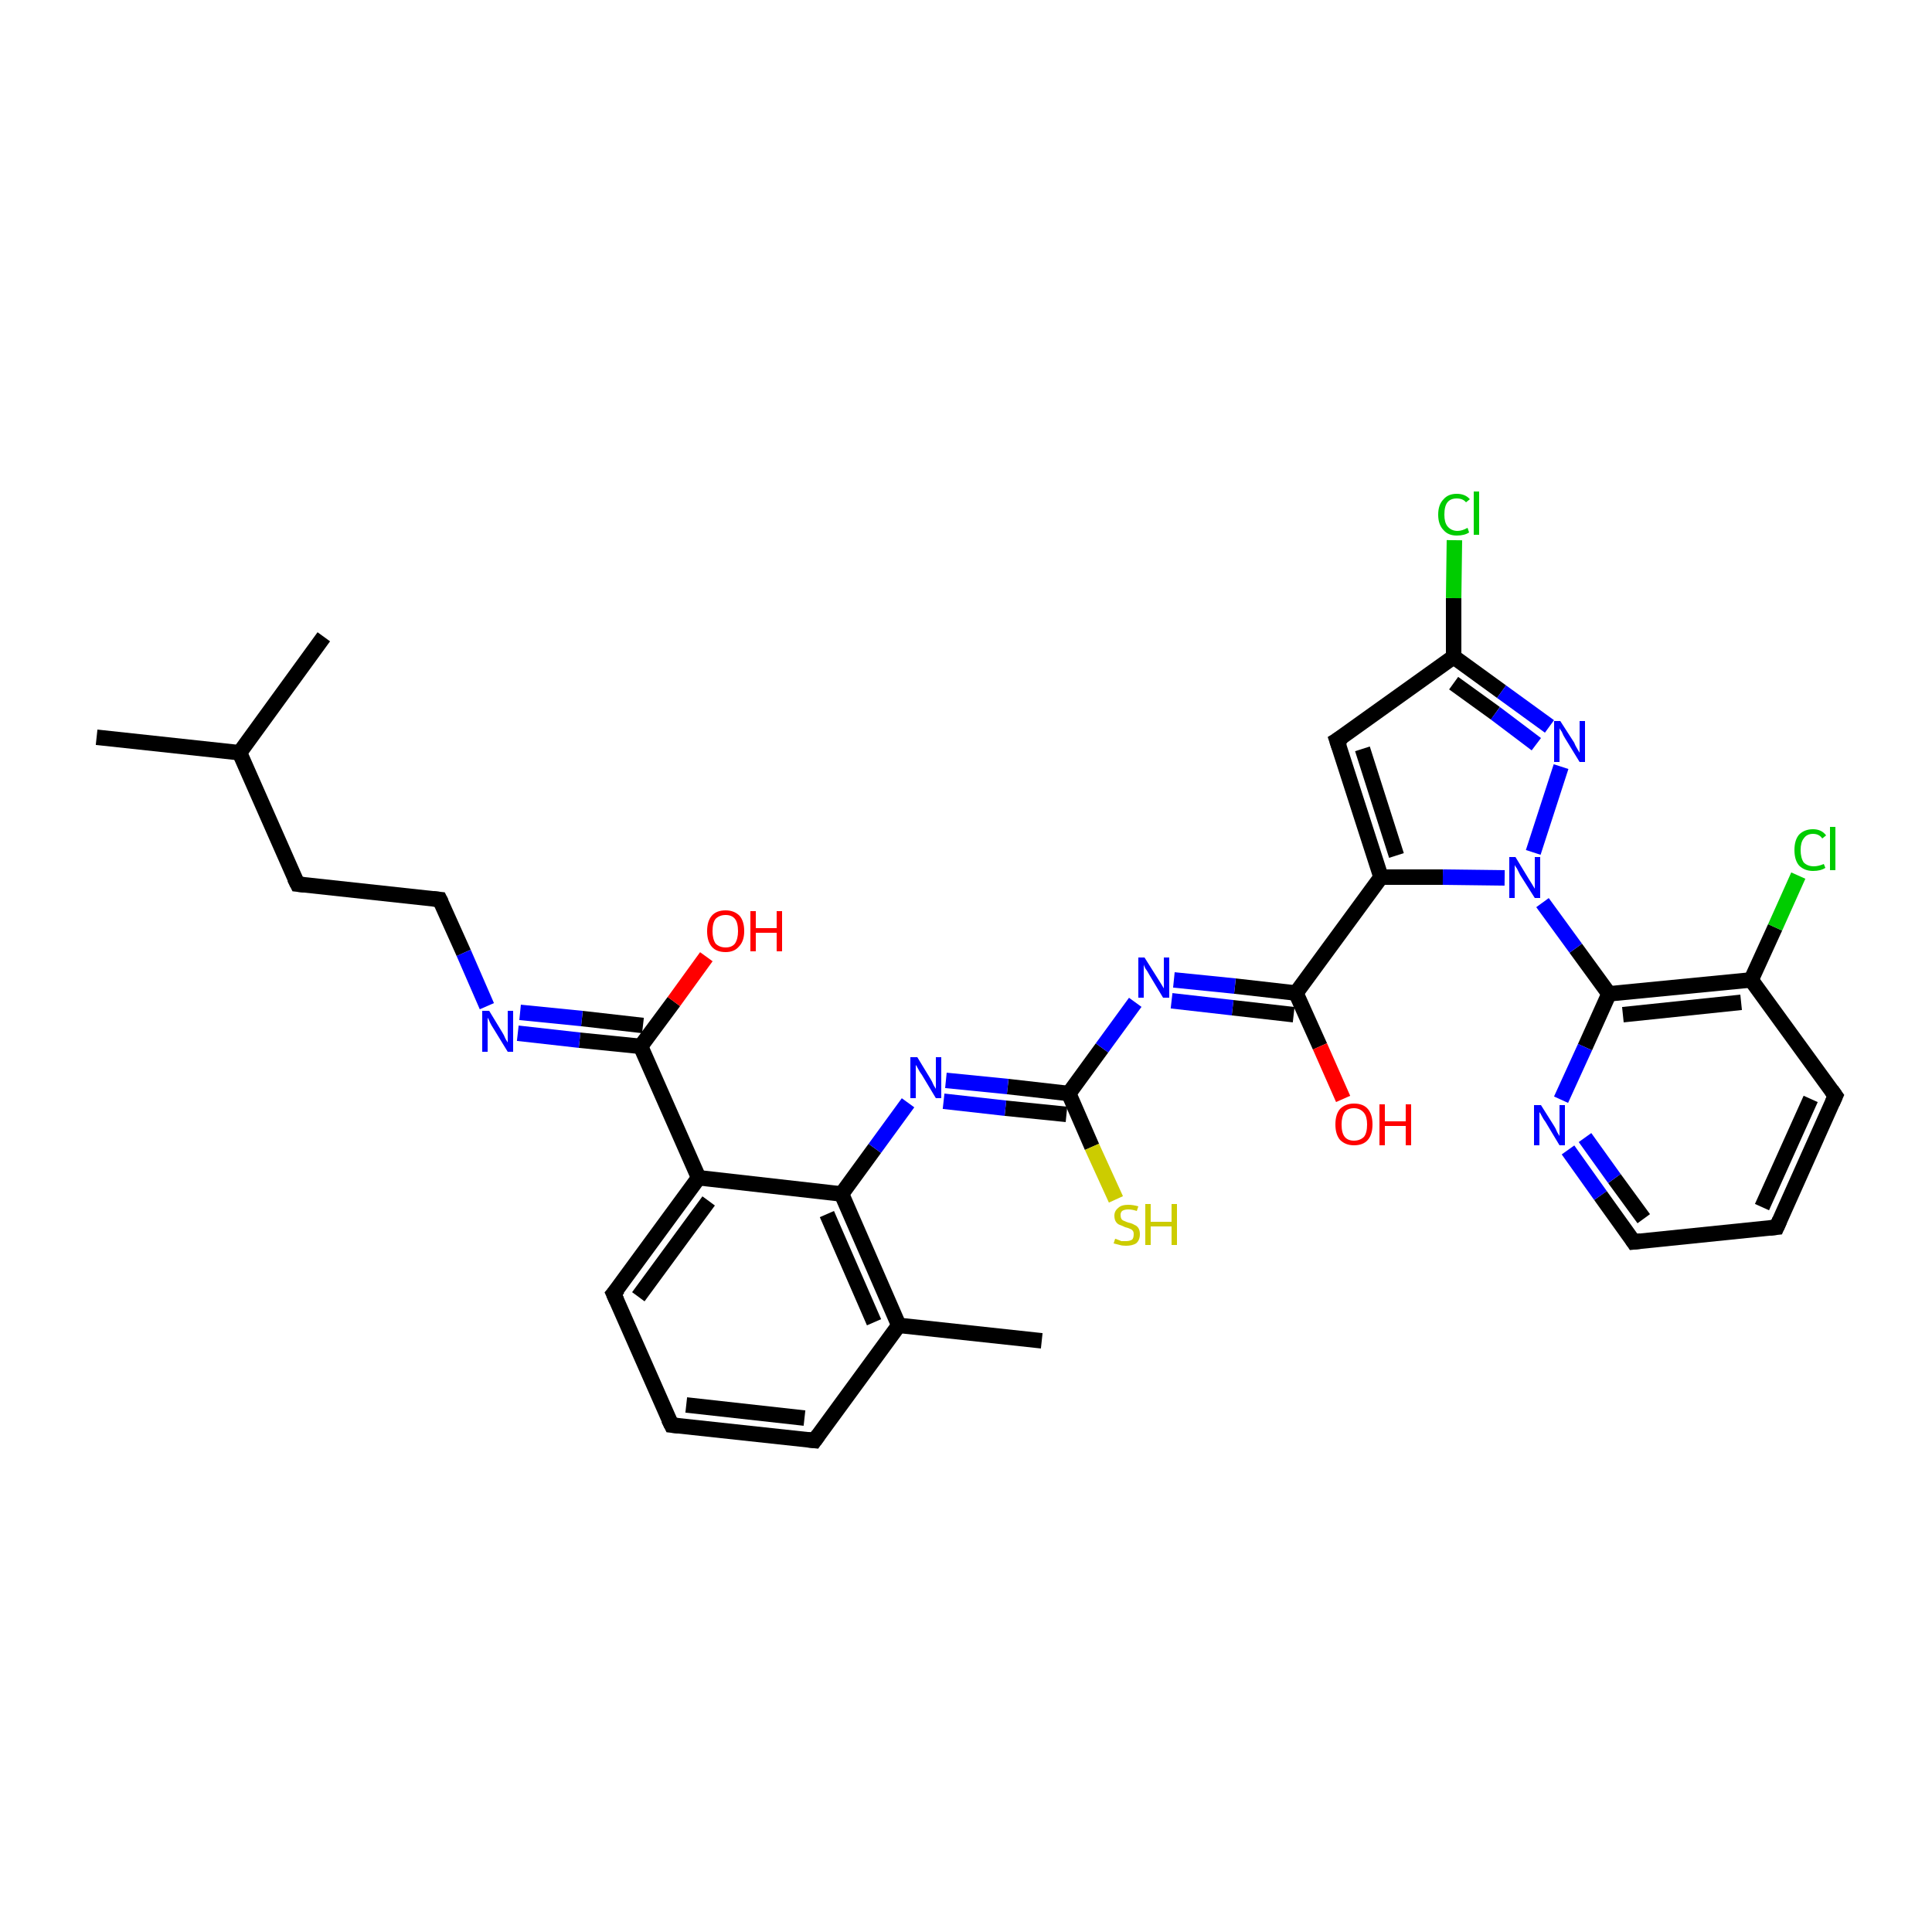 <?xml version='1.0' encoding='iso-8859-1'?>
<svg version='1.1' baseProfile='full'
              xmlns='http://www.w3.org/2000/svg'
                      xmlns:rdkit='http://www.rdkit.org/xml'
                      xmlns:xlink='http://www.w3.org/1999/xlink'
                  xml:space='preserve'
width='250px' height='250px' viewBox='0 0 250 250'>
<!-- END OF HEADER -->
<rect style='opacity:1.0;fill:#FFFFFF;stroke:none' width='250.0' height='250.0' x='0.0' y='0.0'> </rect>
<path class='bond-0 atom-0 atom-12' d='M 12.5,95.4 L 31.0,97.4' style='fill:none;fill-rule:evenodd;stroke:#000000;stroke-width:2.0px;stroke-linecap:butt;stroke-linejoin:miter;stroke-opacity:1' />
<path class='bond-1 atom-1 atom-12' d='M 41.9,82.4 L 31.0,97.4' style='fill:none;fill-rule:evenodd;stroke:#000000;stroke-width:2.0px;stroke-linecap:butt;stroke-linejoin:miter;stroke-opacity:1' />
<path class='bond-2 atom-2 atom-13' d='M 134.8,173.5 L 116.3,171.5' style='fill:none;fill-rule:evenodd;stroke:#000000;stroke-width:2.0px;stroke-linecap:butt;stroke-linejoin:miter;stroke-opacity:1' />
<path class='bond-3 atom-3 atom-5' d='M 86.9,184.4 L 105.4,186.4' style='fill:none;fill-rule:evenodd;stroke:#000000;stroke-width:2.0px;stroke-linecap:butt;stroke-linejoin:miter;stroke-opacity:1' />
<path class='bond-3 atom-3 atom-5' d='M 88.8,181.8 L 104.1,183.5' style='fill:none;fill-rule:evenodd;stroke:#000000;stroke-width:2.0px;stroke-linecap:butt;stroke-linejoin:miter;stroke-opacity:1' />
<path class='bond-4 atom-3 atom-6' d='M 86.9,184.4 L 79.4,167.4' style='fill:none;fill-rule:evenodd;stroke:#000000;stroke-width:2.0px;stroke-linecap:butt;stroke-linejoin:miter;stroke-opacity:1' />
<path class='bond-5 atom-4 atom-7' d='M 229.9,158.8 L 237.5,141.8' style='fill:none;fill-rule:evenodd;stroke:#000000;stroke-width:2.0px;stroke-linecap:butt;stroke-linejoin:miter;stroke-opacity:1' />
<path class='bond-5 atom-4 atom-7' d='M 228.0,156.2 L 234.3,142.2' style='fill:none;fill-rule:evenodd;stroke:#000000;stroke-width:2.0px;stroke-linecap:butt;stroke-linejoin:miter;stroke-opacity:1' />
<path class='bond-6 atom-4 atom-9' d='M 229.9,158.8 L 211.4,160.7' style='fill:none;fill-rule:evenodd;stroke:#000000;stroke-width:2.0px;stroke-linecap:butt;stroke-linejoin:miter;stroke-opacity:1' />
<path class='bond-7 atom-5 atom-13' d='M 105.4,186.4 L 116.3,171.5' style='fill:none;fill-rule:evenodd;stroke:#000000;stroke-width:2.0px;stroke-linecap:butt;stroke-linejoin:miter;stroke-opacity:1' />
<path class='bond-8 atom-6 atom-14' d='M 79.4,167.4 L 90.4,152.4' style='fill:none;fill-rule:evenodd;stroke:#000000;stroke-width:2.0px;stroke-linecap:butt;stroke-linejoin:miter;stroke-opacity:1' />
<path class='bond-8 atom-6 atom-14' d='M 82.6,167.8 L 91.7,155.4' style='fill:none;fill-rule:evenodd;stroke:#000000;stroke-width:2.0px;stroke-linecap:butt;stroke-linejoin:miter;stroke-opacity:1' />
<path class='bond-9 atom-7 atom-15' d='M 237.5,141.8 L 226.6,126.8' style='fill:none;fill-rule:evenodd;stroke:#000000;stroke-width:2.0px;stroke-linecap:butt;stroke-linejoin:miter;stroke-opacity:1' />
<path class='bond-10 atom-8 atom-10' d='M 38.5,114.4 L 56.9,116.4' style='fill:none;fill-rule:evenodd;stroke:#000000;stroke-width:2.0px;stroke-linecap:butt;stroke-linejoin:miter;stroke-opacity:1' />
<path class='bond-11 atom-8 atom-12' d='M 38.5,114.4 L 31.0,97.4' style='fill:none;fill-rule:evenodd;stroke:#000000;stroke-width:2.0px;stroke-linecap:butt;stroke-linejoin:miter;stroke-opacity:1' />
<path class='bond-12 atom-9 atom-25' d='M 211.4,160.7 L 207.1,154.7' style='fill:none;fill-rule:evenodd;stroke:#000000;stroke-width:2.0px;stroke-linecap:butt;stroke-linejoin:miter;stroke-opacity:1' />
<path class='bond-12 atom-9 atom-25' d='M 207.1,154.7 L 202.9,148.8' style='fill:none;fill-rule:evenodd;stroke:#0000FF;stroke-width:2.0px;stroke-linecap:butt;stroke-linejoin:miter;stroke-opacity:1' />
<path class='bond-12 atom-9 atom-25' d='M 212.7,157.7 L 208.9,152.5' style='fill:none;fill-rule:evenodd;stroke:#000000;stroke-width:2.0px;stroke-linecap:butt;stroke-linejoin:miter;stroke-opacity:1' />
<path class='bond-12 atom-9 atom-25' d='M 208.9,152.5 L 205.1,147.2' style='fill:none;fill-rule:evenodd;stroke:#0000FF;stroke-width:2.0px;stroke-linecap:butt;stroke-linejoin:miter;stroke-opacity:1' />
<path class='bond-13 atom-10 atom-26' d='M 56.9,116.4 L 60.0,123.3' style='fill:none;fill-rule:evenodd;stroke:#000000;stroke-width:2.0px;stroke-linecap:butt;stroke-linejoin:miter;stroke-opacity:1' />
<path class='bond-13 atom-10 atom-26' d='M 60.0,123.3 L 63.0,130.2' style='fill:none;fill-rule:evenodd;stroke:#0000FF;stroke-width:2.0px;stroke-linecap:butt;stroke-linejoin:miter;stroke-opacity:1' />
<path class='bond-14 atom-11 atom-16' d='M 173.0,95.8 L 178.7,113.5' style='fill:none;fill-rule:evenodd;stroke:#000000;stroke-width:2.0px;stroke-linecap:butt;stroke-linejoin:miter;stroke-opacity:1' />
<path class='bond-14 atom-11 atom-16' d='M 176.3,96.9 L 180.7,110.7' style='fill:none;fill-rule:evenodd;stroke:#000000;stroke-width:2.0px;stroke-linecap:butt;stroke-linejoin:miter;stroke-opacity:1' />
<path class='bond-15 atom-11 atom-17' d='M 173.0,95.8 L 188.1,85.0' style='fill:none;fill-rule:evenodd;stroke:#000000;stroke-width:2.0px;stroke-linecap:butt;stroke-linejoin:miter;stroke-opacity:1' />
<path class='bond-16 atom-13 atom-18' d='M 116.3,171.5 L 108.9,154.5' style='fill:none;fill-rule:evenodd;stroke:#000000;stroke-width:2.0px;stroke-linecap:butt;stroke-linejoin:miter;stroke-opacity:1' />
<path class='bond-16 atom-13 atom-18' d='M 113.1,171.1 L 107.0,157.1' style='fill:none;fill-rule:evenodd;stroke:#000000;stroke-width:2.0px;stroke-linecap:butt;stroke-linejoin:miter;stroke-opacity:1' />
<path class='bond-17 atom-14 atom-18' d='M 90.4,152.4 L 108.9,154.5' style='fill:none;fill-rule:evenodd;stroke:#000000;stroke-width:2.0px;stroke-linecap:butt;stroke-linejoin:miter;stroke-opacity:1' />
<path class='bond-18 atom-14 atom-20' d='M 90.4,152.4 L 82.9,135.4' style='fill:none;fill-rule:evenodd;stroke:#000000;stroke-width:2.0px;stroke-linecap:butt;stroke-linejoin:miter;stroke-opacity:1' />
<path class='bond-19 atom-15 atom-19' d='M 226.6,126.8 L 208.2,128.6' style='fill:none;fill-rule:evenodd;stroke:#000000;stroke-width:2.0px;stroke-linecap:butt;stroke-linejoin:miter;stroke-opacity:1' />
<path class='bond-19 atom-15 atom-19' d='M 225.3,129.7 L 210.0,131.3' style='fill:none;fill-rule:evenodd;stroke:#000000;stroke-width:2.0px;stroke-linecap:butt;stroke-linejoin:miter;stroke-opacity:1' />
<path class='bond-20 atom-15 atom-23' d='M 226.6,126.8 L 229.7,120.0' style='fill:none;fill-rule:evenodd;stroke:#000000;stroke-width:2.0px;stroke-linecap:butt;stroke-linejoin:miter;stroke-opacity:1' />
<path class='bond-20 atom-15 atom-23' d='M 229.7,120.0 L 232.7,113.3' style='fill:none;fill-rule:evenodd;stroke:#00CC00;stroke-width:2.0px;stroke-linecap:butt;stroke-linejoin:miter;stroke-opacity:1' />
<path class='bond-21 atom-16 atom-21' d='M 178.7,113.5 L 167.7,128.5' style='fill:none;fill-rule:evenodd;stroke:#000000;stroke-width:2.0px;stroke-linecap:butt;stroke-linejoin:miter;stroke-opacity:1' />
<path class='bond-22 atom-16 atom-30' d='M 178.7,113.5 L 186.7,113.5' style='fill:none;fill-rule:evenodd;stroke:#000000;stroke-width:2.0px;stroke-linecap:butt;stroke-linejoin:miter;stroke-opacity:1' />
<path class='bond-22 atom-16 atom-30' d='M 186.7,113.5 L 194.7,113.6' style='fill:none;fill-rule:evenodd;stroke:#0000FF;stroke-width:2.0px;stroke-linecap:butt;stroke-linejoin:miter;stroke-opacity:1' />
<path class='bond-23 atom-17 atom-24' d='M 188.1,85.0 L 188.1,77.4' style='fill:none;fill-rule:evenodd;stroke:#000000;stroke-width:2.0px;stroke-linecap:butt;stroke-linejoin:miter;stroke-opacity:1' />
<path class='bond-23 atom-17 atom-24' d='M 188.1,77.4 L 188.2,69.9' style='fill:none;fill-rule:evenodd;stroke:#00CC00;stroke-width:2.0px;stroke-linecap:butt;stroke-linejoin:miter;stroke-opacity:1' />
<path class='bond-24 atom-17 atom-29' d='M 188.1,85.0 L 194.3,89.5' style='fill:none;fill-rule:evenodd;stroke:#000000;stroke-width:2.0px;stroke-linecap:butt;stroke-linejoin:miter;stroke-opacity:1' />
<path class='bond-24 atom-17 atom-29' d='M 194.3,89.5 L 200.5,94.0' style='fill:none;fill-rule:evenodd;stroke:#0000FF;stroke-width:2.0px;stroke-linecap:butt;stroke-linejoin:miter;stroke-opacity:1' />
<path class='bond-24 atom-17 atom-29' d='M 188.1,88.4 L 193.5,92.3' style='fill:none;fill-rule:evenodd;stroke:#000000;stroke-width:2.0px;stroke-linecap:butt;stroke-linejoin:miter;stroke-opacity:1' />
<path class='bond-24 atom-17 atom-29' d='M 193.5,92.3 L 198.8,96.3' style='fill:none;fill-rule:evenodd;stroke:#0000FF;stroke-width:2.0px;stroke-linecap:butt;stroke-linejoin:miter;stroke-opacity:1' />
<path class='bond-25 atom-18 atom-27' d='M 108.9,154.5 L 113.2,148.6' style='fill:none;fill-rule:evenodd;stroke:#000000;stroke-width:2.0px;stroke-linecap:butt;stroke-linejoin:miter;stroke-opacity:1' />
<path class='bond-25 atom-18 atom-27' d='M 113.2,148.6 L 117.5,142.7' style='fill:none;fill-rule:evenodd;stroke:#0000FF;stroke-width:2.0px;stroke-linecap:butt;stroke-linejoin:miter;stroke-opacity:1' />
<path class='bond-26 atom-19 atom-25' d='M 208.2,128.6 L 205.1,135.5' style='fill:none;fill-rule:evenodd;stroke:#000000;stroke-width:2.0px;stroke-linecap:butt;stroke-linejoin:miter;stroke-opacity:1' />
<path class='bond-26 atom-19 atom-25' d='M 205.1,135.5 L 202.0,142.3' style='fill:none;fill-rule:evenodd;stroke:#0000FF;stroke-width:2.0px;stroke-linecap:butt;stroke-linejoin:miter;stroke-opacity:1' />
<path class='bond-27 atom-19 atom-30' d='M 208.2,128.6 L 203.9,122.7' style='fill:none;fill-rule:evenodd;stroke:#000000;stroke-width:2.0px;stroke-linecap:butt;stroke-linejoin:miter;stroke-opacity:1' />
<path class='bond-27 atom-19 atom-30' d='M 203.9,122.7 L 199.6,116.8' style='fill:none;fill-rule:evenodd;stroke:#0000FF;stroke-width:2.0px;stroke-linecap:butt;stroke-linejoin:miter;stroke-opacity:1' />
<path class='bond-28 atom-20 atom-26' d='M 82.9,135.4 L 75.0,134.6' style='fill:none;fill-rule:evenodd;stroke:#000000;stroke-width:2.0px;stroke-linecap:butt;stroke-linejoin:miter;stroke-opacity:1' />
<path class='bond-28 atom-20 atom-26' d='M 75.0,134.6 L 67.0,133.7' style='fill:none;fill-rule:evenodd;stroke:#0000FF;stroke-width:2.0px;stroke-linecap:butt;stroke-linejoin:miter;stroke-opacity:1' />
<path class='bond-28 atom-20 atom-26' d='M 83.2,132.7 L 75.3,131.8' style='fill:none;fill-rule:evenodd;stroke:#000000;stroke-width:2.0px;stroke-linecap:butt;stroke-linejoin:miter;stroke-opacity:1' />
<path class='bond-28 atom-20 atom-26' d='M 75.3,131.8 L 67.3,131.0' style='fill:none;fill-rule:evenodd;stroke:#0000FF;stroke-width:2.0px;stroke-linecap:butt;stroke-linejoin:miter;stroke-opacity:1' />
<path class='bond-29 atom-20 atom-31' d='M 82.9,135.4 L 87.2,129.6' style='fill:none;fill-rule:evenodd;stroke:#000000;stroke-width:2.0px;stroke-linecap:butt;stroke-linejoin:miter;stroke-opacity:1' />
<path class='bond-29 atom-20 atom-31' d='M 87.2,129.6 L 91.4,123.8' style='fill:none;fill-rule:evenodd;stroke:#FF0000;stroke-width:2.0px;stroke-linecap:butt;stroke-linejoin:miter;stroke-opacity:1' />
<path class='bond-30 atom-21 atom-28' d='M 167.7,128.5 L 159.8,127.6' style='fill:none;fill-rule:evenodd;stroke:#000000;stroke-width:2.0px;stroke-linecap:butt;stroke-linejoin:miter;stroke-opacity:1' />
<path class='bond-30 atom-21 atom-28' d='M 159.8,127.6 L 151.9,126.8' style='fill:none;fill-rule:evenodd;stroke:#0000FF;stroke-width:2.0px;stroke-linecap:butt;stroke-linejoin:miter;stroke-opacity:1' />
<path class='bond-30 atom-21 atom-28' d='M 167.4,131.3 L 159.5,130.4' style='fill:none;fill-rule:evenodd;stroke:#000000;stroke-width:2.0px;stroke-linecap:butt;stroke-linejoin:miter;stroke-opacity:1' />
<path class='bond-30 atom-21 atom-28' d='M 159.5,130.4 L 151.6,129.5' style='fill:none;fill-rule:evenodd;stroke:#0000FF;stroke-width:2.0px;stroke-linecap:butt;stroke-linejoin:miter;stroke-opacity:1' />
<path class='bond-31 atom-21 atom-32' d='M 167.7,128.5 L 170.8,135.4' style='fill:none;fill-rule:evenodd;stroke:#000000;stroke-width:2.0px;stroke-linecap:butt;stroke-linejoin:miter;stroke-opacity:1' />
<path class='bond-31 atom-21 atom-32' d='M 170.8,135.4 L 173.8,142.2' style='fill:none;fill-rule:evenodd;stroke:#FF0000;stroke-width:2.0px;stroke-linecap:butt;stroke-linejoin:miter;stroke-opacity:1' />
<path class='bond-32 atom-22 atom-27' d='M 138.3,141.5 L 130.4,140.6' style='fill:none;fill-rule:evenodd;stroke:#000000;stroke-width:2.0px;stroke-linecap:butt;stroke-linejoin:miter;stroke-opacity:1' />
<path class='bond-32 atom-22 atom-27' d='M 130.4,140.6 L 122.4,139.8' style='fill:none;fill-rule:evenodd;stroke:#0000FF;stroke-width:2.0px;stroke-linecap:butt;stroke-linejoin:miter;stroke-opacity:1' />
<path class='bond-32 atom-22 atom-27' d='M 138.0,144.2 L 130.1,143.4' style='fill:none;fill-rule:evenodd;stroke:#000000;stroke-width:2.0px;stroke-linecap:butt;stroke-linejoin:miter;stroke-opacity:1' />
<path class='bond-32 atom-22 atom-27' d='M 130.1,143.4 L 122.1,142.5' style='fill:none;fill-rule:evenodd;stroke:#0000FF;stroke-width:2.0px;stroke-linecap:butt;stroke-linejoin:miter;stroke-opacity:1' />
<path class='bond-33 atom-22 atom-28' d='M 138.3,141.5 L 142.6,135.6' style='fill:none;fill-rule:evenodd;stroke:#000000;stroke-width:2.0px;stroke-linecap:butt;stroke-linejoin:miter;stroke-opacity:1' />
<path class='bond-33 atom-22 atom-28' d='M 142.6,135.6 L 146.9,129.7' style='fill:none;fill-rule:evenodd;stroke:#0000FF;stroke-width:2.0px;stroke-linecap:butt;stroke-linejoin:miter;stroke-opacity:1' />
<path class='bond-34 atom-22 atom-33' d='M 138.3,141.5 L 141.3,148.4' style='fill:none;fill-rule:evenodd;stroke:#000000;stroke-width:2.0px;stroke-linecap:butt;stroke-linejoin:miter;stroke-opacity:1' />
<path class='bond-34 atom-22 atom-33' d='M 141.3,148.4 L 144.4,155.2' style='fill:none;fill-rule:evenodd;stroke:#CCCC00;stroke-width:2.0px;stroke-linecap:butt;stroke-linejoin:miter;stroke-opacity:1' />
<path class='bond-35 atom-29 atom-30' d='M 202.0,99.2 L 198.4,110.3' style='fill:none;fill-rule:evenodd;stroke:#0000FF;stroke-width:2.0px;stroke-linecap:butt;stroke-linejoin:miter;stroke-opacity:1' />
<path d='M 87.8,184.5 L 86.9,184.4 L 86.5,183.6' style='fill:none;stroke:#000000;stroke-width:2.0px;stroke-linecap:butt;stroke-linejoin:miter;stroke-opacity:1;' />
<path d='M 230.3,157.9 L 229.9,158.8 L 229.0,158.9' style='fill:none;stroke:#000000;stroke-width:2.0px;stroke-linecap:butt;stroke-linejoin:miter;stroke-opacity:1;' />
<path d='M 104.5,186.3 L 105.4,186.4 L 105.9,185.7' style='fill:none;stroke:#000000;stroke-width:2.0px;stroke-linecap:butt;stroke-linejoin:miter;stroke-opacity:1;' />
<path d='M 79.8,168.3 L 79.4,167.4 L 80.0,166.7' style='fill:none;stroke:#000000;stroke-width:2.0px;stroke-linecap:butt;stroke-linejoin:miter;stroke-opacity:1;' />
<path d='M 237.1,142.7 L 237.5,141.8 L 237.0,141.1' style='fill:none;stroke:#000000;stroke-width:2.0px;stroke-linecap:butt;stroke-linejoin:miter;stroke-opacity:1;' />
<path d='M 39.4,114.5 L 38.5,114.4 L 38.1,113.6' style='fill:none;stroke:#000000;stroke-width:2.0px;stroke-linecap:butt;stroke-linejoin:miter;stroke-opacity:1;' />
<path d='M 212.3,160.6 L 211.4,160.7 L 211.2,160.4' style='fill:none;stroke:#000000;stroke-width:2.0px;stroke-linecap:butt;stroke-linejoin:miter;stroke-opacity:1;' />
<path d='M 56.0,116.3 L 56.9,116.4 L 57.1,116.8' style='fill:none;stroke:#000000;stroke-width:2.0px;stroke-linecap:butt;stroke-linejoin:miter;stroke-opacity:1;' />
<path d='M 173.3,96.7 L 173.0,95.8 L 173.8,95.3' style='fill:none;stroke:#000000;stroke-width:2.0px;stroke-linecap:butt;stroke-linejoin:miter;stroke-opacity:1;' />
<path class='atom-23' d='M 232.2 110.0
Q 232.2 108.7, 232.8 108.0
Q 233.5 107.3, 234.6 107.3
Q 235.7 107.3, 236.3 108.1
L 235.8 108.5
Q 235.4 107.9, 234.6 107.9
Q 233.8 107.9, 233.4 108.5
Q 233.0 109.0, 233.0 110.0
Q 233.0 111.0, 233.4 111.6
Q 233.9 112.1, 234.7 112.1
Q 235.3 112.1, 236.0 111.8
L 236.2 112.3
Q 235.9 112.5, 235.5 112.6
Q 235.1 112.7, 234.6 112.7
Q 233.5 112.7, 232.8 112.0
Q 232.2 111.3, 232.2 110.0
' fill='#00CC00'/>
<path class='atom-23' d='M 236.8 107.0
L 237.5 107.0
L 237.5 112.6
L 236.8 112.6
L 236.8 107.0
' fill='#00CC00'/>
<path class='atom-24' d='M 186.1 66.6
Q 186.1 65.3, 186.8 64.6
Q 187.4 63.9, 188.5 63.9
Q 189.6 63.9, 190.2 64.6
L 189.7 65.0
Q 189.3 64.5, 188.5 64.5
Q 187.7 64.5, 187.3 65.0
Q 186.9 65.5, 186.9 66.6
Q 186.9 67.6, 187.3 68.1
Q 187.8 68.7, 188.6 68.7
Q 189.2 68.7, 189.9 68.3
L 190.1 68.9
Q 189.8 69.1, 189.4 69.2
Q 189.0 69.3, 188.5 69.3
Q 187.4 69.3, 186.8 68.6
Q 186.1 67.9, 186.1 66.6
' fill='#00CC00'/>
<path class='atom-24' d='M 190.7 63.6
L 191.4 63.6
L 191.4 69.2
L 190.7 69.2
L 190.7 63.6
' fill='#00CC00'/>
<path class='atom-25' d='M 199.4 143.0
L 201.1 145.7
Q 201.3 146.0, 201.5 146.5
Q 201.8 147.0, 201.8 147.0
L 201.8 143.0
L 202.5 143.0
L 202.5 148.2
L 201.8 148.2
L 200.0 145.2
Q 199.7 144.8, 199.5 144.4
Q 199.3 144.0, 199.2 143.9
L 199.2 148.2
L 198.5 148.2
L 198.5 143.0
L 199.4 143.0
' fill='#0000FF'/>
<path class='atom-26' d='M 63.3 130.8
L 65.0 133.6
Q 65.2 133.9, 65.4 134.4
Q 65.7 134.9, 65.7 134.9
L 65.7 130.8
L 66.4 130.8
L 66.4 136.1
L 65.7 136.1
L 63.8 133.0
Q 63.6 132.7, 63.4 132.3
Q 63.2 131.8, 63.1 131.7
L 63.1 136.1
L 62.4 136.1
L 62.4 130.8
L 63.3 130.8
' fill='#0000FF'/>
<path class='atom-27' d='M 118.7 136.8
L 120.4 139.6
Q 120.6 139.9, 120.8 140.4
Q 121.1 140.9, 121.1 140.9
L 121.1 136.8
L 121.8 136.8
L 121.8 142.1
L 121.1 142.1
L 119.3 139.1
Q 119.0 138.7, 118.8 138.3
Q 118.6 137.9, 118.5 137.8
L 118.5 142.1
L 117.8 142.1
L 117.8 136.8
L 118.7 136.8
' fill='#0000FF'/>
<path class='atom-28' d='M 148.1 123.9
L 149.8 126.6
Q 150.0 126.9, 150.3 127.4
Q 150.6 127.9, 150.6 127.9
L 150.6 123.9
L 151.3 123.9
L 151.3 129.1
L 150.5 129.1
L 148.7 126.1
Q 148.5 125.7, 148.2 125.3
Q 148.0 124.9, 148.0 124.8
L 148.0 129.1
L 147.3 129.1
L 147.3 123.9
L 148.1 123.9
' fill='#0000FF'/>
<path class='atom-29' d='M 201.9 93.3
L 203.7 96.1
Q 203.8 96.4, 204.1 96.9
Q 204.4 97.4, 204.4 97.4
L 204.4 93.3
L 205.1 93.3
L 205.1 98.6
L 204.4 98.6
L 202.5 95.5
Q 202.3 95.2, 202.1 94.7
Q 201.8 94.3, 201.8 94.2
L 201.8 98.6
L 201.1 98.6
L 201.1 93.3
L 201.9 93.3
' fill='#0000FF'/>
<path class='atom-30' d='M 196.1 110.9
L 197.8 113.7
Q 198.0 114.0, 198.3 114.5
Q 198.6 115.0, 198.6 115.0
L 198.6 110.9
L 199.3 110.9
L 199.3 116.2
L 198.6 116.2
L 196.7 113.2
Q 196.5 112.8, 196.3 112.4
Q 196.0 112.0, 196.0 111.9
L 196.0 116.2
L 195.3 116.2
L 195.3 110.9
L 196.1 110.9
' fill='#0000FF'/>
<path class='atom-31' d='M 91.5 120.5
Q 91.5 119.2, 92.1 118.5
Q 92.7 117.8, 93.9 117.8
Q 95.0 117.8, 95.7 118.5
Q 96.3 119.2, 96.3 120.5
Q 96.3 121.8, 95.6 122.5
Q 95.0 123.2, 93.9 123.2
Q 92.7 123.2, 92.1 122.5
Q 91.5 121.8, 91.5 120.5
M 93.9 122.6
Q 94.7 122.6, 95.1 122.1
Q 95.5 121.5, 95.5 120.5
Q 95.5 119.4, 95.1 118.9
Q 94.7 118.4, 93.9 118.4
Q 93.1 118.4, 92.6 118.9
Q 92.2 119.4, 92.2 120.5
Q 92.2 121.5, 92.6 122.1
Q 93.1 122.6, 93.9 122.6
' fill='#FF0000'/>
<path class='atom-31' d='M 97.1 117.9
L 97.8 117.9
L 97.8 120.1
L 100.5 120.1
L 100.5 117.9
L 101.2 117.9
L 101.2 123.1
L 100.5 123.1
L 100.5 120.7
L 97.8 120.7
L 97.8 123.1
L 97.1 123.1
L 97.1 117.9
' fill='#FF0000'/>
<path class='atom-32' d='M 172.8 145.5
Q 172.8 144.2, 173.4 143.5
Q 174.1 142.8, 175.2 142.8
Q 176.4 142.8, 177.0 143.5
Q 177.6 144.2, 177.6 145.5
Q 177.6 146.8, 177.0 147.5
Q 176.4 148.2, 175.2 148.2
Q 174.1 148.2, 173.4 147.5
Q 172.8 146.8, 172.8 145.5
M 175.2 147.6
Q 176.0 147.6, 176.5 147.1
Q 176.9 146.6, 176.9 145.5
Q 176.9 144.5, 176.5 144.0
Q 176.0 143.4, 175.2 143.4
Q 174.4 143.4, 174.0 143.9
Q 173.6 144.5, 173.6 145.5
Q 173.6 146.6, 174.0 147.1
Q 174.4 147.6, 175.2 147.6
' fill='#FF0000'/>
<path class='atom-32' d='M 178.5 142.9
L 179.2 142.9
L 179.2 145.1
L 181.9 145.1
L 181.9 142.9
L 182.6 142.9
L 182.6 148.2
L 181.9 148.2
L 181.9 145.7
L 179.2 145.7
L 179.2 148.2
L 178.5 148.2
L 178.5 142.9
' fill='#FF0000'/>
<path class='atom-33' d='M 144.3 160.3
Q 144.4 160.3, 144.6 160.4
Q 144.9 160.5, 145.1 160.6
Q 145.4 160.6, 145.7 160.6
Q 146.2 160.6, 146.5 160.4
Q 146.7 160.2, 146.7 159.7
Q 146.7 159.4, 146.6 159.3
Q 146.5 159.1, 146.2 159.0
Q 146.0 158.9, 145.6 158.8
Q 145.2 158.6, 144.9 158.5
Q 144.6 158.4, 144.4 158.1
Q 144.2 157.8, 144.2 157.3
Q 144.2 156.7, 144.7 156.3
Q 145.1 155.9, 146.0 155.9
Q 146.6 155.9, 147.3 156.1
L 147.1 156.7
Q 146.5 156.5, 146.0 156.5
Q 145.5 156.5, 145.2 156.7
Q 145.0 156.9, 145.0 157.2
Q 145.0 157.5, 145.1 157.7
Q 145.2 157.9, 145.5 158.0
Q 145.7 158.1, 146.0 158.2
Q 146.5 158.3, 146.8 158.5
Q 147.1 158.6, 147.3 158.9
Q 147.5 159.2, 147.5 159.7
Q 147.5 160.5, 147.0 160.9
Q 146.5 161.2, 145.7 161.2
Q 145.2 161.2, 144.9 161.1
Q 144.5 161.0, 144.1 160.9
L 144.3 160.3
' fill='#CCCC00'/>
<path class='atom-33' d='M 148.2 155.8
L 148.9 155.8
L 148.9 158.1
L 151.6 158.1
L 151.6 155.8
L 152.3 155.8
L 152.3 161.1
L 151.6 161.1
L 151.6 158.7
L 148.9 158.7
L 148.9 161.1
L 148.2 161.1
L 148.2 155.8
' fill='#CCCC00'/>
</svg>
